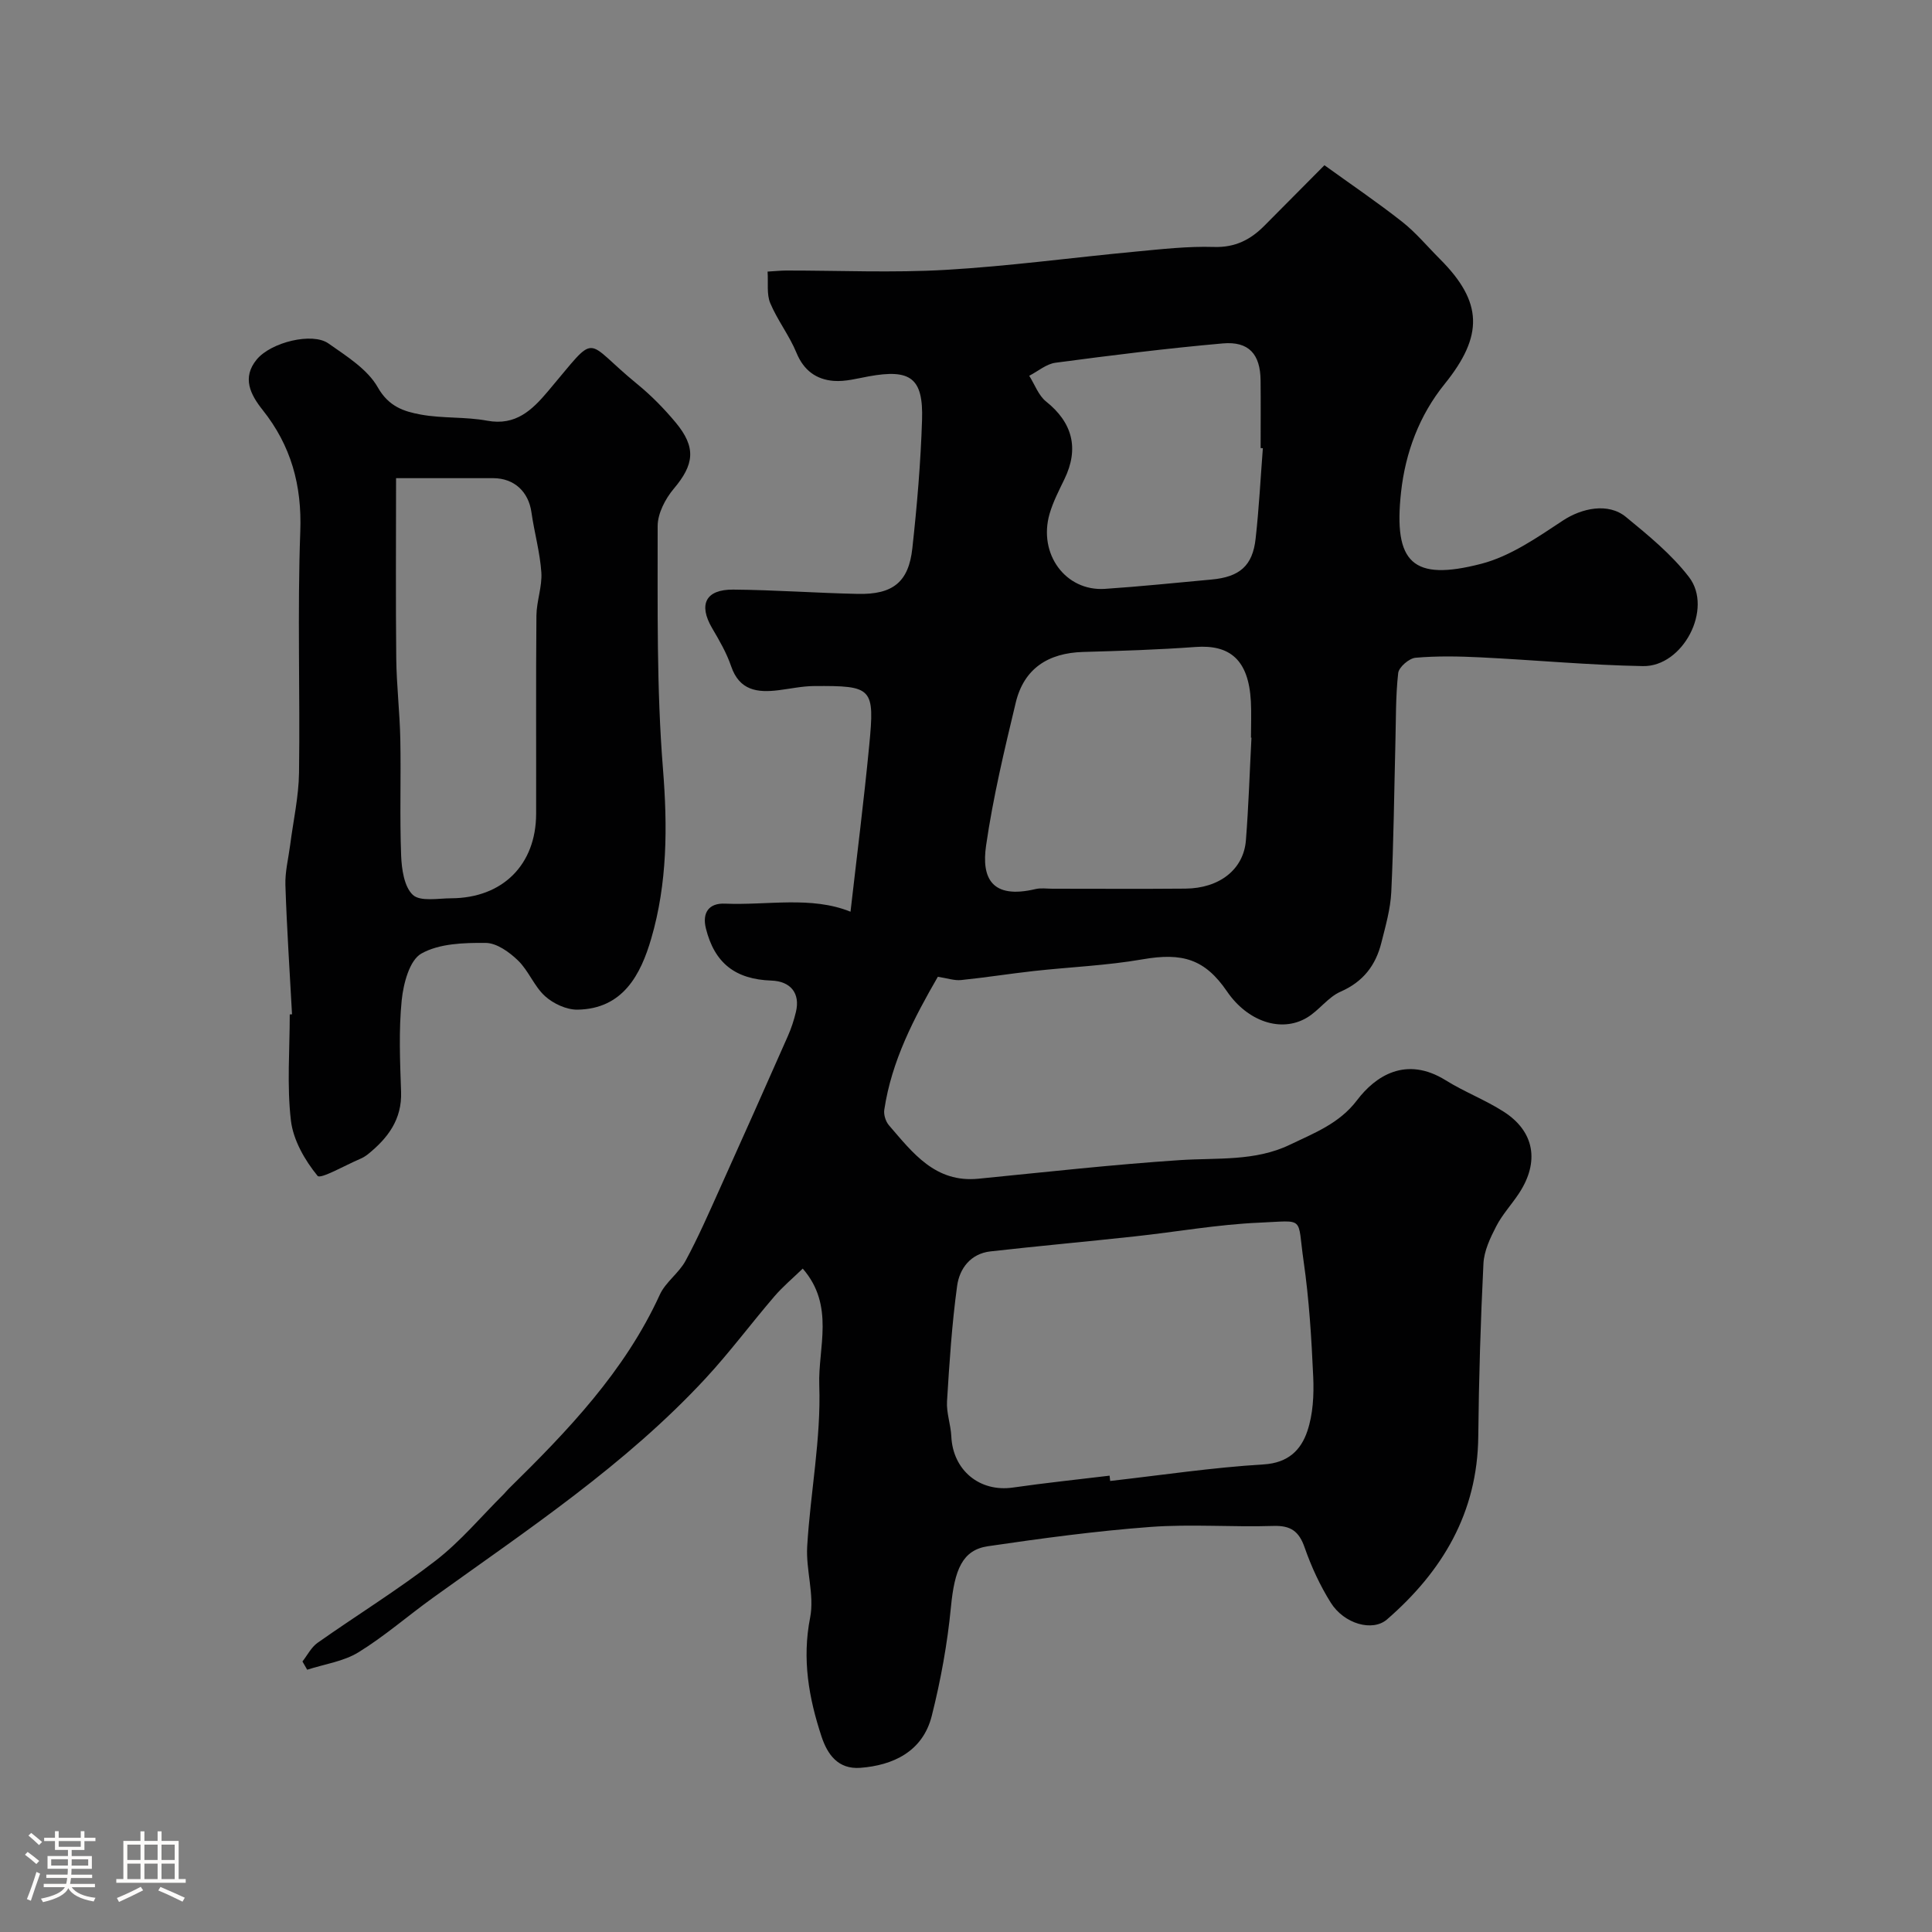 <svg enable-background="new 0 0 400 400" viewBox="0 0 400 400" xmlns="http://www.w3.org/2000/svg"><rect x="0" y="0" width="400" height="400" fill="#808080" stroke="none"/><path d="m5.17 384 .55-.58c.85.61 1.65 1.24 2.4 1.87l-.59.64c-.83-.73-1.62-1.38-2.36-1.93m1.22 9.53-.82-.34c.71-1.76 1.37-3.64 1.98-5.63.24.13.5.25.76.36-.6 1.67-1.24 3.54-1.92 5.61m-.5-13.5.57-.54c.56.44 1.31 1.06 2.26 1.87l-.64.64c-.68-.66-1.41-1.32-2.19-1.97m3.25.46h2.24v-1.36h.77v1.36h4.57v-1.36h.76v1.36h2.28v.69h-2.28v1.84h-2.64v1.26h4.18v2.64h-4.21c0 .45-.02.86-.05 1.21h4.32v.69h-4.38c-.04.34-.1.75-.19 1.22h5.15v.69h-4.82c.87 1.19 2.51 1.92 4.93 2.19-.17.31-.3.57-.37.76-2.77-.49-4.52-1.41-5.26-2.76-.56 1.26-2.3 2.23-5.24 2.9-.12-.24-.26-.48-.43-.72 2.73-.55 4.38-1.34 4.96-2.38h-4.38v-.69h4.65c.1-.38.17-.79.21-1.22h-4.32v-.69h4.4c.03-.34.05-.75.05-1.21h-4.2v-2.64h4.23v-1.26h-2.69v-1.84h-2.24zm1.46 4.46v1.29h3.45c.01-.4.02-.57.01-.53v-.32-.45h-3.46zm1.55-2.59h4.57v-1.19h-4.57zm6.11 2.59h-3.42v.77c-.01.19-.01.37-.02.53h3.44v-1.29z" fill="#fcfbfa"/><path d="m32.63 379.16h.82v1.98h3.54v7.89h1.46v.78h-14.37v-.78h1.46v-7.89h3.54v-1.98h.82v1.98h2.73zm-3.49 11.48.5.73c-1.61.82-3.28 1.63-5 2.41-.13-.27-.28-.55-.44-.82 1.75-.72 3.4-1.49 4.94-2.32m-2.78-5.55h2.73v-3.18h-2.73zm0 3.95h2.73v-3.2h-2.73zm3.54-3.95h2.73v-3.18h-2.73zm0 3.95h2.73v-3.2h-2.73zm7.89 4.68c-1.84-.92-3.51-1.7-5.02-2.32l.45-.73c1.89.8 3.57 1.55 5.04 2.23zm-1.62-11.81h-2.73v3.18h2.73zm-2.73 7.13h2.73v-3.2h-2.73z" fill="#fcfbfa"/><g fill="#010102"><path d="m176.09 188.76c1.32-11.57 2.77-22.97 3.87-34.4 1.16-12 .7-12.41-11.46-12.32-2.43.02-4.86.56-7.3.86-4.39.55-8.11.08-9.83-4.97-.94-2.76-2.45-5.36-3.94-7.89-2.85-4.88-1.36-8.01 4.37-7.97 8.6.07 17.2.71 25.8.89 7.25.16 10.53-2.44 11.29-9.44.97-8.83 1.73-17.71 2.01-26.59.28-8.68-2.39-10.58-11.03-9.01-2.4.44-4.87 1.12-7.25.94-3.61-.28-6.22-2.16-7.72-5.82-1.47-3.57-3.93-6.72-5.43-10.28-.77-1.83-.39-4.15-.55-6.53 1.56-.09 2.69-.21 3.82-.22 11.03-.01 22.09.5 33.09-.14 13.1-.76 26.14-2.54 39.21-3.77 5.42-.51 10.88-1.14 16.29-.97 4.4.14 7.58-1.5 10.46-4.41 3.86-3.91 7.74-7.8 12.42-12.51 5.39 3.89 10.88 7.61 16.07 11.69 2.86 2.25 5.23 5.12 7.83 7.72 8.92 8.92 9.06 15.88.98 25.89-5.24 6.49-8.12 14.19-9.02 22.41-1.59 14.64 2.4 18.48 16.6 14.81 6.03-1.56 11.6-5.45 16.92-8.96 3.86-2.55 9.36-3.77 13.04-.74 4.65 3.82 9.44 7.73 13.07 12.46 5.02 6.55-1.26 18.57-9.54 18.42-11.21-.2-22.41-1.26-33.61-1.81-4.49-.22-9.02-.31-13.48.08-1.33.12-3.45 1.94-3.59 3.17-.54 4.8-.45 9.68-.58 14.53-.26 10.27-.36 20.54-.85 30.79-.17 3.53-1.18 7.04-2.05 10.5-1.17 4.68-3.75 8.09-8.44 10.14-2.61 1.14-4.47 3.9-6.98 5.39-5.35 3.18-12.3.76-16.53-5.42-4.59-6.72-9.23-8.1-17.5-6.66-7.42 1.29-15.02 1.59-22.52 2.42-5.03.56-10.03 1.36-15.06 1.87-1.39.14-2.85-.38-4.8-.68-4.9 8.49-9.57 17.37-11.09 27.55-.15 1.01.29 2.41.96 3.19 4.94 5.72 9.59 11.96 18.54 11.07 13.89-1.37 27.78-2.93 41.7-3.85 7.7-.51 15.56.29 22.76-3.18 5.01-2.41 10.24-4.37 13.91-9.21 3.8-5.02 10.14-9.25 18.36-4.14 3.87 2.41 8.21 4.06 12.04 6.52 6.36 4.09 7.42 10.36 3.16 16.86-1.52 2.32-3.46 4.39-4.72 6.83-1.25 2.41-2.53 5.11-2.66 7.74-.59 11.92-.95 23.86-1.07 35.8-.16 15.76-7.39 27.89-18.9 37.88-2.98 2.58-8.87.95-11.65-3.49-2.22-3.55-4.02-7.45-5.4-11.41-1.17-3.37-2.89-4.58-6.48-4.46-8.49.27-17.03-.42-25.49.21-11.24.84-22.44 2.35-33.6 3.99-5.3.78-6.92 4.87-7.66 12.6-.73 7.57-2.11 15.15-3.97 22.53-1.87 7.42-8.07 10.24-14.78 10.75-4.65.35-6.83-2.81-8.05-6.5-2.63-7.98-4.05-16-2.35-24.61.92-4.69-.9-9.84-.61-14.73.66-11.15 2.89-22.3 2.5-33.39-.27-7.77 3.27-16.43-3.42-24.13-2.01 1.95-4.11 3.7-5.87 5.75-4.81 5.6-9.23 11.56-14.24 16.97-16.58 17.91-36.83 31.32-56.48 45.45-5.17 3.72-10.01 7.96-15.41 11.28-3.1 1.9-7.04 2.44-10.6 3.6-.33-.57-.66-1.14-.98-1.71 1.02-1.3 1.82-2.93 3.11-3.85 8.13-5.73 16.64-10.97 24.49-17.05 5.16-3.99 9.42-9.13 14.09-13.76.35-.35.65-.76 1.01-1.1 12.22-12 24.02-24.29 31.29-40.19 1.19-2.6 3.95-4.46 5.33-7.01 2.6-4.8 4.79-9.83 7.04-14.82 4.75-10.53 9.45-21.09 14.12-31.66.72-1.62 1.28-3.33 1.69-5.05.92-3.84-1.09-6.34-5.07-6.48-7.49-.26-11.78-3.62-13.57-10.79-.81-3.26.61-5.29 3.95-5.14 8.84.37 17.85-1.62 25.99 1.67zm53.64 116.76c.04.37.08.73.12 1.1 10.59-1.2 21.15-2.79 31.77-3.43 5.11-.31 7.74-3 9.05-6.89 1.18-3.48 1.38-7.47 1.22-11.2-.36-8.03-.85-16.09-2-24.04-1.35-9.35.45-8.33-9.16-7.92-8.64.37-17.23 1.92-25.85 2.85-9.94 1.08-19.9 1.98-29.83 3.1-4.12.47-6.4 3.57-6.89 7.15-1.08 7.91-1.6 15.91-2.09 23.88-.15 2.4.78 4.84.89 7.28.33 7.02 5.88 11.58 12.77 10.58 6.65-.96 13.33-1.65 20-2.46zm29.37-152.79c-.03 0-.07 0-.1-.01 0-2.5.11-5-.02-7.49-.46-8.66-4.37-11.8-11.46-11.28-7.74.57-15.51.81-23.28 1.03-7.2.21-12.24 3.41-13.94 10.49-2.35 9.79-4.7 19.63-6.14 29.58-.97 6.66 1.08 11.19 10.24 9.02 1.11-.26 2.32-.07 3.49-.07 9.18 0 18.36.06 27.54-.02 7.04-.06 12.04-3.97 12.52-9.98.56-7.08.78-14.18 1.15-21.27zm2.36-59.93c-.15-.01-.31-.02-.46-.03 0-4.67.04-9.33-.01-14-.05-5.42-2.41-8.14-7.81-7.67-11.58 1.02-23.12 2.47-34.65 4-1.9.25-3.63 1.77-5.44 2.7 1.14 1.8 1.91 4.06 3.48 5.32 5.48 4.37 6.89 9.73 3.81 16.08-1.13 2.34-2.35 4.69-3.07 7.16-2.41 8.32 3.3 16.09 11.44 15.56 7.36-.49 14.7-1.26 22.05-1.93 5.85-.53 8.54-2.84 9.16-8.45.7-6.23 1.02-12.49 1.5-18.74z"/><path d="m60.46 210c-.48-8.91-1.08-17.82-1.37-26.74-.09-2.75.62-5.52.98-8.28.64-5 1.77-9.99 1.84-15 .23-16.65-.35-33.32.26-49.96.35-9.58-1.92-17.77-7.8-25.15-2.54-3.19-4.31-6.68-1.22-10.44 2.96-3.59 11.52-5.67 14.84-3.33 3.75 2.64 8.09 5.33 10.23 9.1 2.26 3.99 5.41 4.99 8.89 5.63 4.51.83 9.24.43 13.75 1.27 5.93 1.1 9.32-2.22 12.59-6.09 10.66-12.58 7.07-10.8 18.51-1.47 2.88 2.35 5.53 5.06 7.91 7.91 4.33 5.19 3.86 8.73-.39 13.76-1.75 2.08-3.33 5.13-3.32 7.73.02 16.76-.24 33.57 1.1 50.25.96 11.98.91 23.68-2.42 35.1-2.17 7.45-5.83 14.6-15.28 14.75-2.26.03-5-1.24-6.71-2.79-2.25-2.03-3.4-5.26-5.59-7.38-1.79-1.74-4.41-3.63-6.69-3.65-4.51-.04-9.62.11-13.34 2.21-2.44 1.37-3.71 6.21-4.06 9.64-.63 6.27-.35 12.65-.13 18.97.2 5.73-2.73 9.58-6.84 12.91-.5.4-1.08.75-1.67 1-3.04 1.29-8.17 4.24-8.78 3.5-2.64-3.22-5.04-7.4-5.52-11.46-.85-7.23-.24-14.63-.24-21.96.17-.02.32-.02.47-.03zm21.54-111c0 13.37-.09 25.34.04 37.3.06 5.59.73 11.18.84 16.77.16 8.01-.14 16.04.17 24.04.11 2.83.62 6.49 2.43 8.17 1.55 1.43 5.22.71 7.95.7 10.63-.05 17.55-6.95 17.57-17.49.03-13.68-.06-27.35.06-41.03.03-2.99 1.21-6 1.02-8.94-.28-4.18-1.46-8.28-2.05-12.45-.6-4.25-3.54-7.05-7.89-7.07-6.55-.02-13.09 0-20.14 0z"/></g></svg>